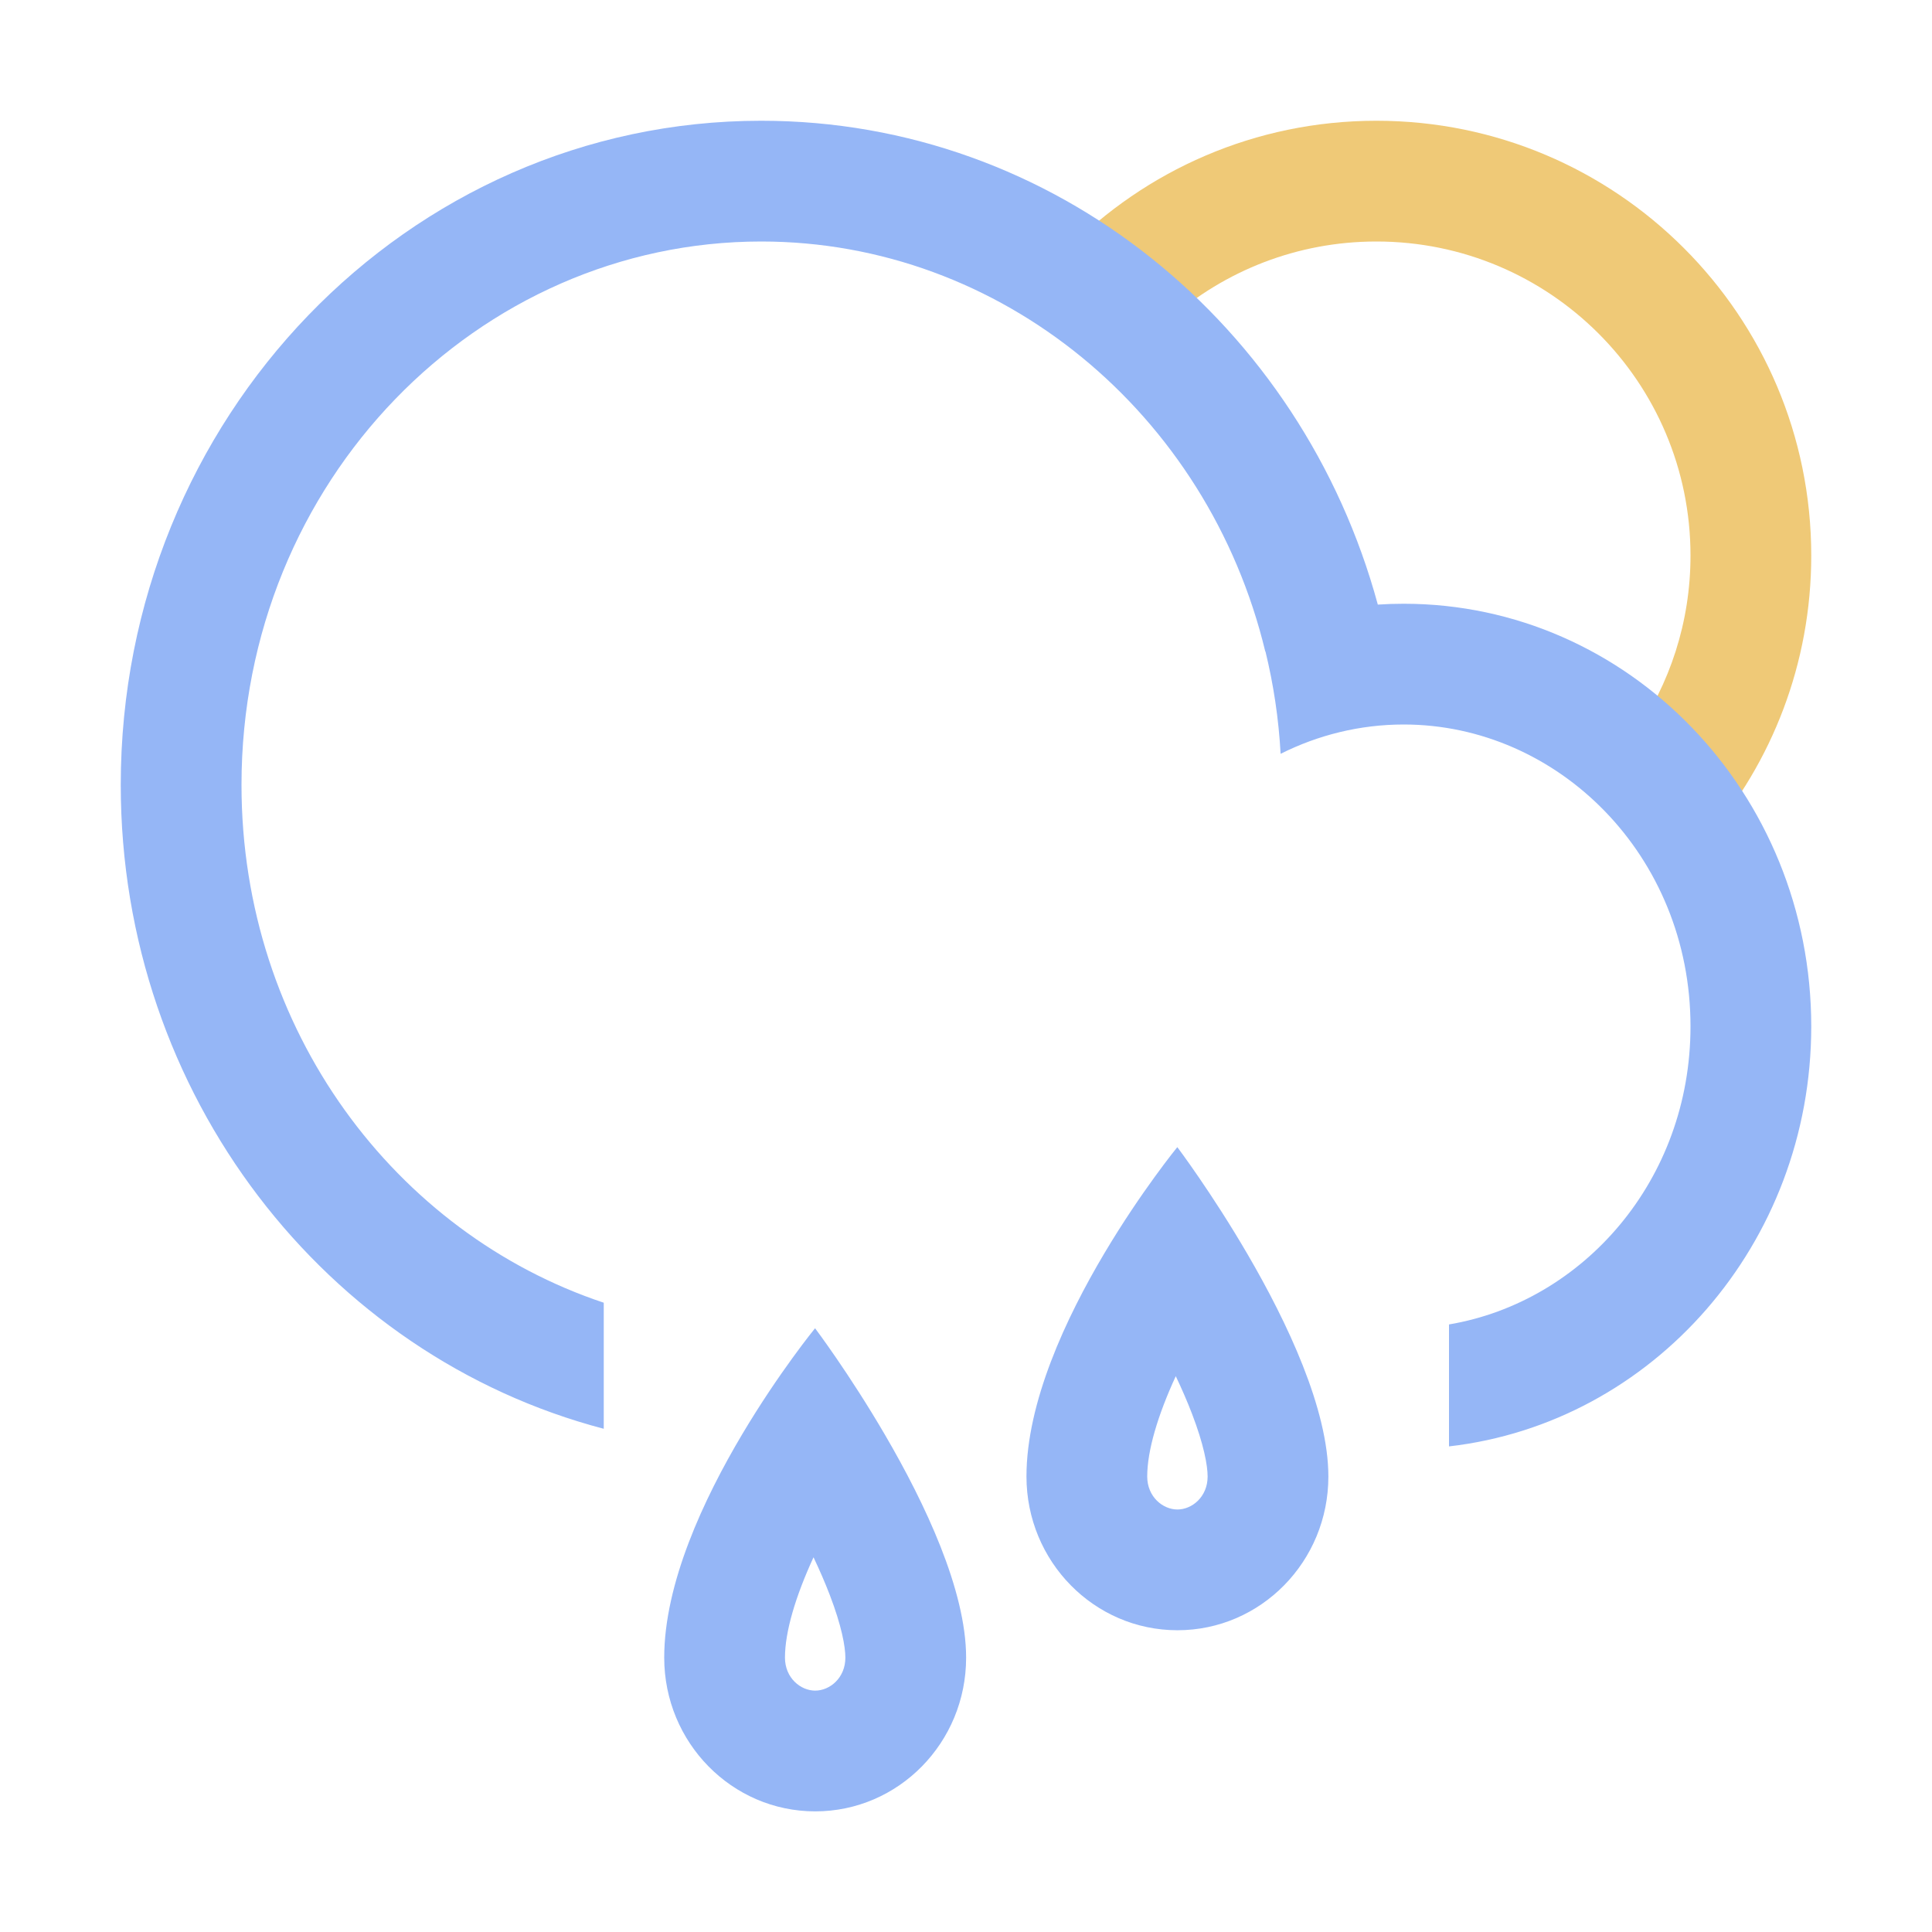 <svg width="64" height="64" viewBox="0 0 64 64" fill="none" xmlns="http://www.w3.org/2000/svg">
<path fill-rule="evenodd" clip-rule="evenodd" d="M54.138 24.345C55.312 22.661 56 20.613 56 18.404C56 12.658 51.342 8 45.596 8C42.969 8 40.569 8.974 38.738 10.58C37.686 9.71 36.544 8.946 35.327 8.303C37.94 5.647 41.576 4 45.596 4C53.551 4 60 10.449 60 18.404C60 21.98 58.697 25.251 56.541 27.769C55.913 26.508 55.1 25.355 54.138 24.345Z" fill="url(#paint0_linear_80_6531)"/>
<path fill-rule="evenodd" clip-rule="evenodd" d="M48 47.914C54.75 47.14 60 41.206 60 34C60 26.268 53.955 20 46.499 20C46.211 20 45.925 20.009 45.642 20.028C43.132 10.78 34.938 4 25.217 4C13.499 4 4 13.85 4 26C4 36.284 10.805 44.92 20 47.33V43.154C13.105 40.858 8 34.132 8 26C8 15.921 15.844 8 25.217 8C33.168 8 40.018 13.7 41.914 21.582L41.92 21.58C42.187 22.674 42.358 23.807 42.422 24.971C43.668 24.346 45.054 24 46.499 24C51.611 24 56 28.339 56 34C56 39.097 52.441 43.123 48 43.874V47.914ZM27.004 56.004C27.488 56.004 28.004 55.584 28.004 54.912C28.004 54.544 27.878 53.852 27.487 52.834C27.331 52.427 27.149 52.009 26.949 51.587C26.351 52.887 26.003 54.055 26.003 54.912C26.004 55.584 26.52 56.004 27.004 56.004ZM24.585 47.514C25.806 45.461 27 44 27 44C27 44 28.14 45.511 29.331 47.556C30.636 49.795 32.004 52.676 32.004 54.912C32.005 57.724 29.767 60.004 27.005 60.004C24.244 60.004 22.004 57.724 22.003 54.912C22.003 52.458 23.308 49.662 24.585 47.514ZM40.004 48.912C40.004 49.584 39.488 50.004 39.004 50.004C38.52 50.004 38.004 49.584 38.003 48.912C38.003 48.055 38.351 46.887 38.949 45.587C39.149 46.009 39.331 46.427 39.487 46.834C39.878 47.852 40.004 48.544 40.004 48.912ZM39 38C39 38 37.806 39.461 36.585 41.514C35.308 43.662 34.003 46.458 34.003 48.912C34.004 51.724 36.244 54.004 39.005 54.004C41.767 54.004 44.005 51.724 44.004 48.912C44.004 46.676 42.636 43.795 41.331 41.556C40.14 39.511 39 38 39 38Z" fill="url(#paint1_linear_80_6531)"/>
<defs>
<linearGradient id="paint0_linear_80_6531" x1="47.663" y1="4" x2="47.663" y2="27.769" gradientUnits="SpaceOnUse">
<stop stop-color="#EFC977"/>
<stop offset="1" stop-color="#E07256"/>
</linearGradient>
<linearGradient id="paint1_linear_80_6531" x1="32" y1="4" x2="32" y2="60.004" gradientUnits="SpaceOnUse">
<stop stop-color="#95B6F6"/>
<stop offset="1" stop-color="#5193DE"/>
</linearGradient>
</defs>
</svg>
